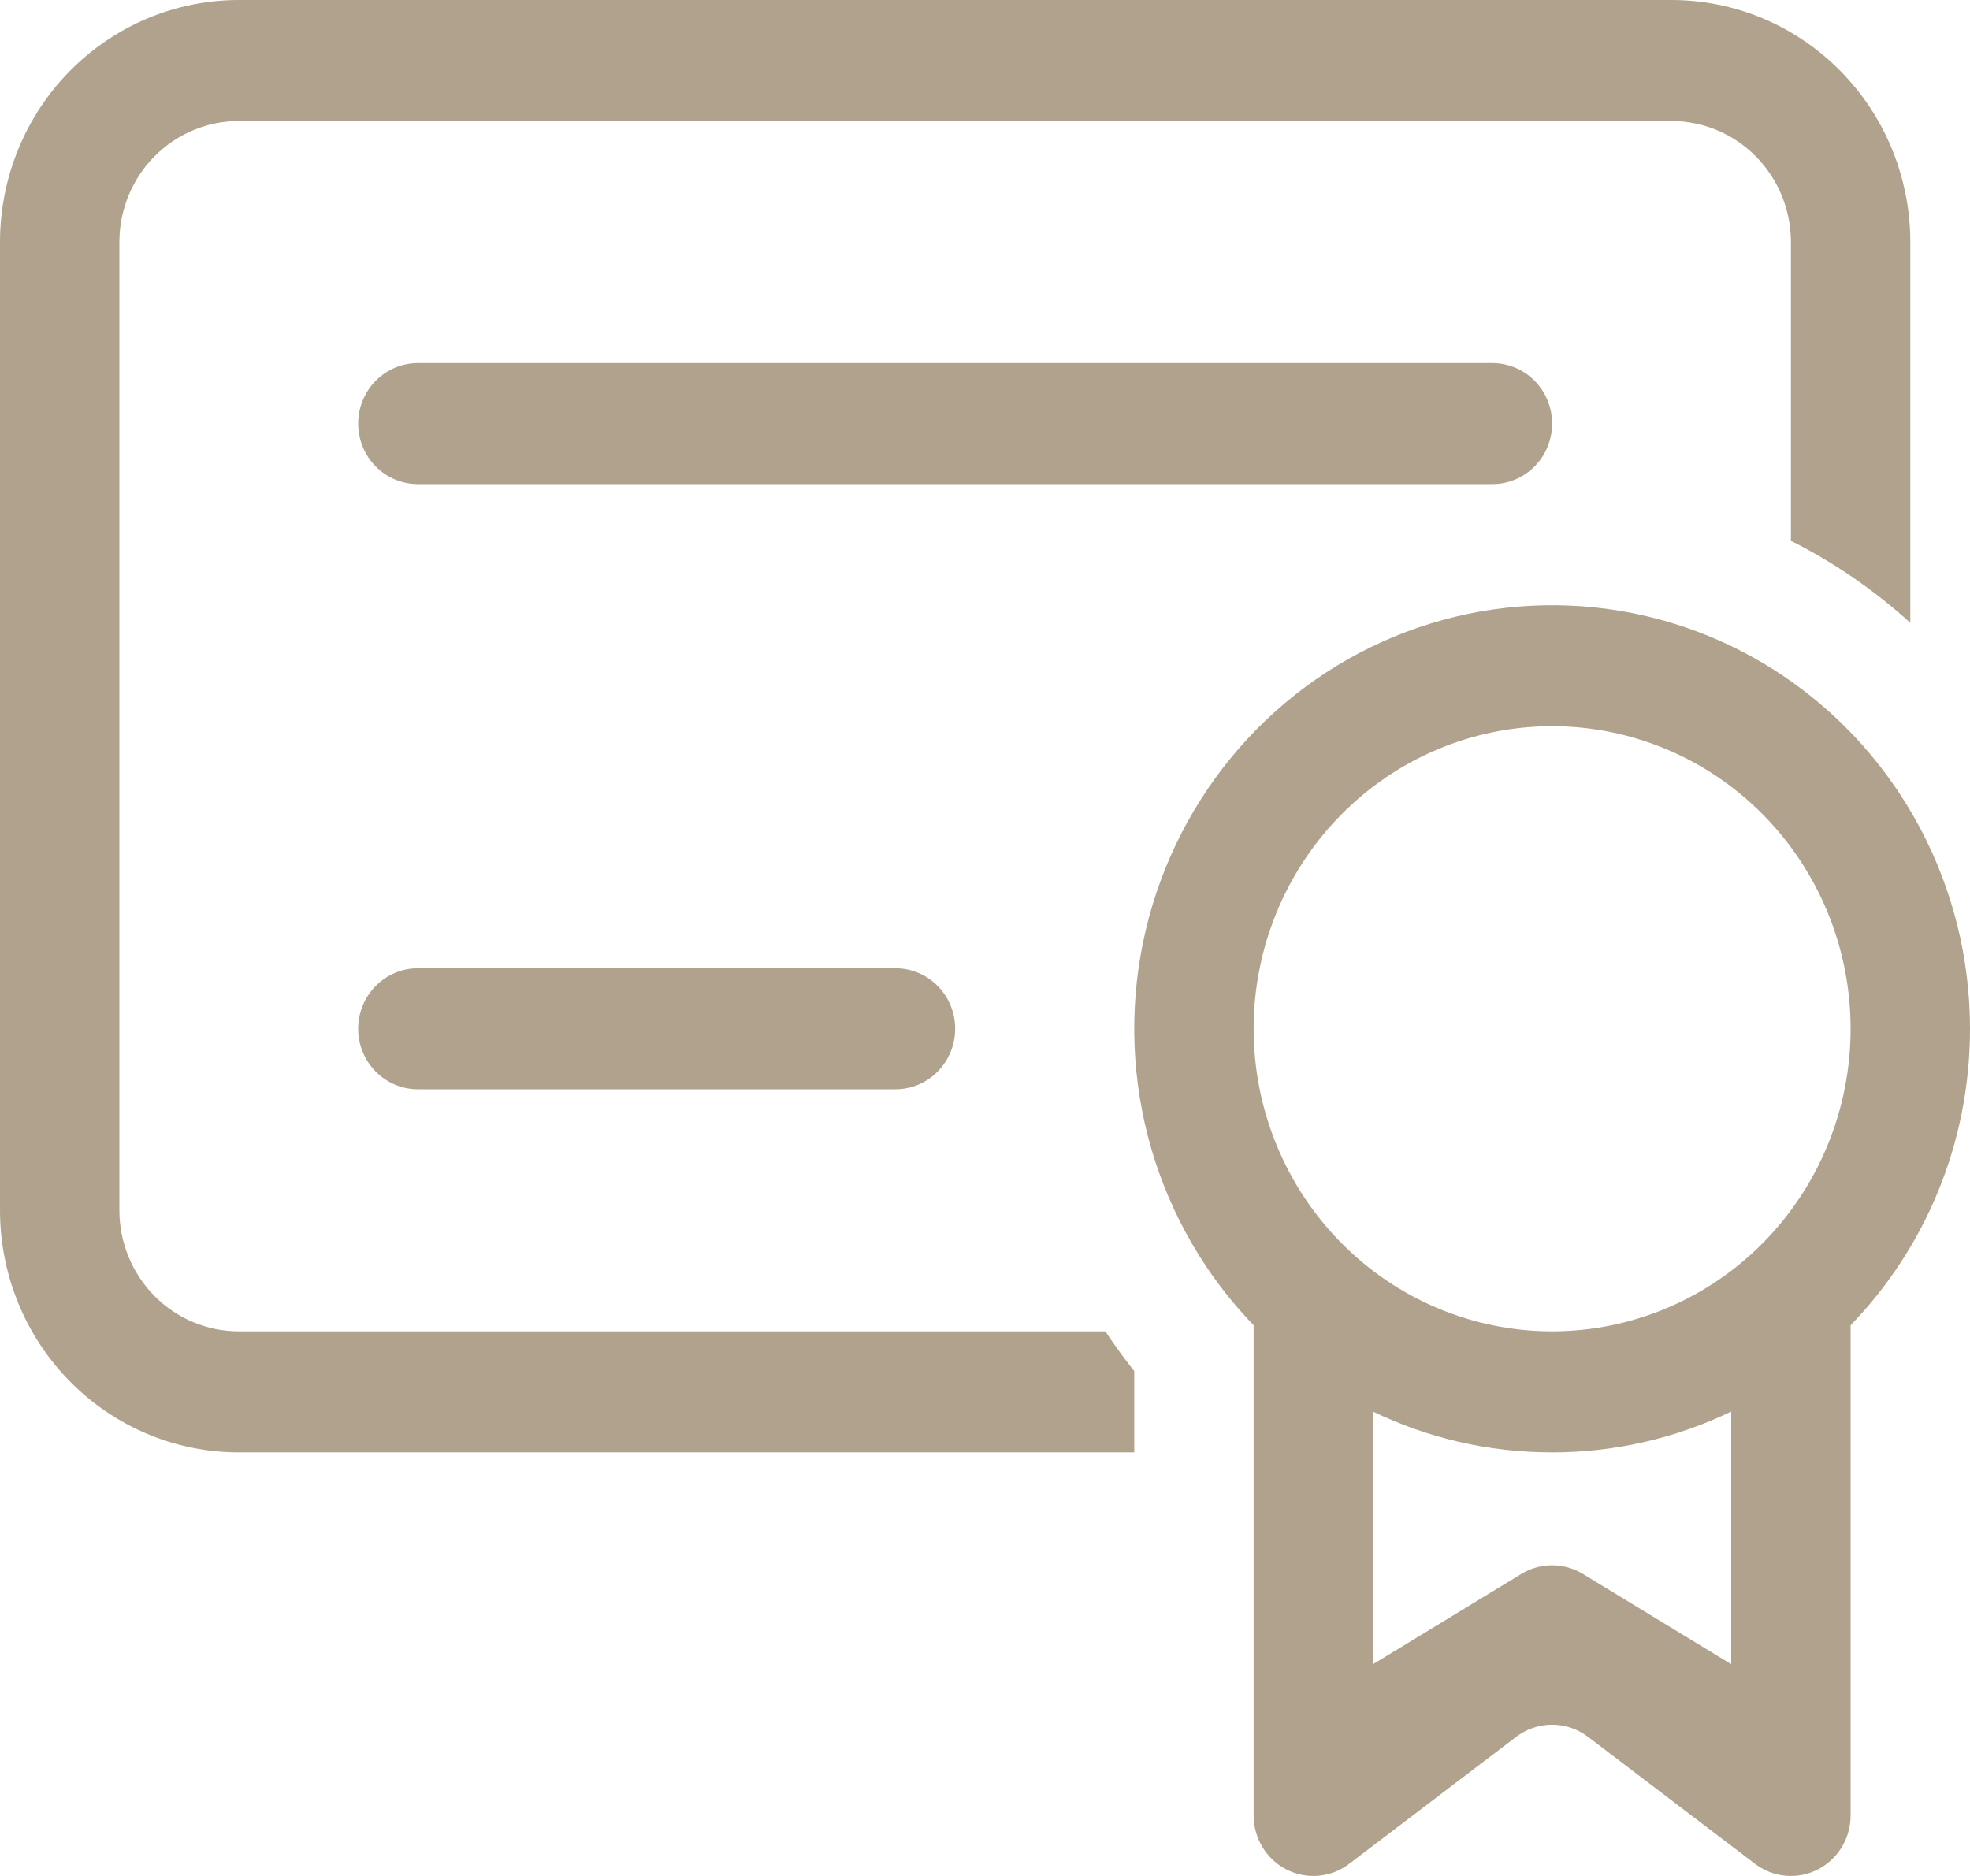 <?xml version="1.0" encoding="UTF-8"?> <svg xmlns="http://www.w3.org/2000/svg" width="63" height="60" viewBox="0 0 63 60" fill="none"> <path d="M0 7.742C0 5.689 0.805 3.719 2.237 2.268C3.669 0.816 5.611 0 7.636 0H53.455C55.48 0 57.422 0.816 58.854 2.268C60.286 3.719 61.091 5.689 61.091 7.742V19.92C59.94 18.875 58.656 17.993 57.273 17.296V7.742C57.273 6.715 56.87 5.731 56.154 5.005C55.438 4.279 54.467 3.871 53.455 3.871H7.636C6.624 3.871 5.653 4.279 4.936 5.005C4.22 5.731 3.818 6.715 3.818 7.742V38.71C3.818 39.736 4.22 40.721 4.936 41.447C5.653 42.173 6.624 42.581 7.636 42.581H35.349C35.639 43.018 35.948 43.444 36.273 43.854V46.452H7.636C5.611 46.452 3.669 45.636 2.237 44.184C0.805 42.732 0 40.763 0 38.71V7.742ZM63 32.903C63 36.596 61.545 39.941 59.182 42.387V58.065C59.182 58.424 59.083 58.776 58.897 59.082C58.71 59.388 58.444 59.635 58.127 59.796C57.809 59.956 57.454 60.025 57.101 59.992C56.748 59.96 56.411 59.829 56.127 59.613L50.782 55.548C50.451 55.297 50.049 55.161 49.636 55.161C49.223 55.161 48.821 55.297 48.491 55.548L43.145 59.613C42.862 59.829 42.525 59.96 42.171 59.992C41.818 60.025 41.463 59.956 41.146 59.796C40.829 59.635 40.562 59.388 40.376 59.082C40.19 58.776 40.091 58.424 40.091 58.065V42.387C38.557 40.8 37.432 38.855 36.814 36.722C36.197 34.59 36.106 32.337 36.55 30.161C36.994 27.985 37.959 25.953 39.36 24.244C40.761 22.535 42.555 21.202 44.584 20.362C46.614 19.522 48.816 19.201 50.996 19.427C53.176 19.653 55.269 20.419 57.088 21.659C58.907 22.898 60.398 24.571 61.429 26.532C62.46 28.493 63 30.681 63 32.903V32.903ZM49.636 46.452C47.586 46.452 45.646 45.987 43.909 45.147V53.226L48.655 50.338C48.952 50.158 49.291 50.063 49.636 50.063C49.982 50.063 50.321 50.158 50.618 50.338L55.364 53.226V45.147C53.574 46.009 51.617 46.454 49.636 46.452V46.452ZM49.636 42.581C52.168 42.581 54.596 41.561 56.386 39.746C58.176 37.931 59.182 35.47 59.182 32.903C59.182 30.337 58.176 27.875 56.386 26.06C54.596 24.245 52.168 23.226 49.636 23.226C47.105 23.226 44.677 24.245 42.887 26.06C41.097 27.875 40.091 30.337 40.091 32.903C40.091 35.47 41.097 37.931 42.887 39.746C44.677 41.561 47.105 42.581 49.636 42.581V42.581ZM11.454 13.548C11.454 13.035 11.656 12.543 12.014 12.18C12.372 11.817 12.857 11.613 13.364 11.613H47.727C48.234 11.613 48.719 11.817 49.077 12.18C49.435 12.543 49.636 13.035 49.636 13.548C49.636 14.062 49.435 14.554 49.077 14.917C48.719 15.28 48.234 15.484 47.727 15.484H13.364C12.857 15.484 12.372 15.28 12.014 14.917C11.656 14.554 11.454 14.062 11.454 13.548ZM13.364 30.968C12.857 30.968 12.372 31.172 12.014 31.535C11.656 31.898 11.454 32.39 11.454 32.903C11.454 33.416 11.656 33.909 12.014 34.272C12.372 34.635 12.857 34.839 13.364 34.839H28.636C29.143 34.839 29.628 34.635 29.986 34.272C30.344 33.909 30.546 33.416 30.546 32.903C30.546 32.39 30.344 31.898 29.986 31.535C29.628 31.172 29.143 30.968 28.636 30.968H13.364Z" fill="#B0A28C"></path> </svg> 